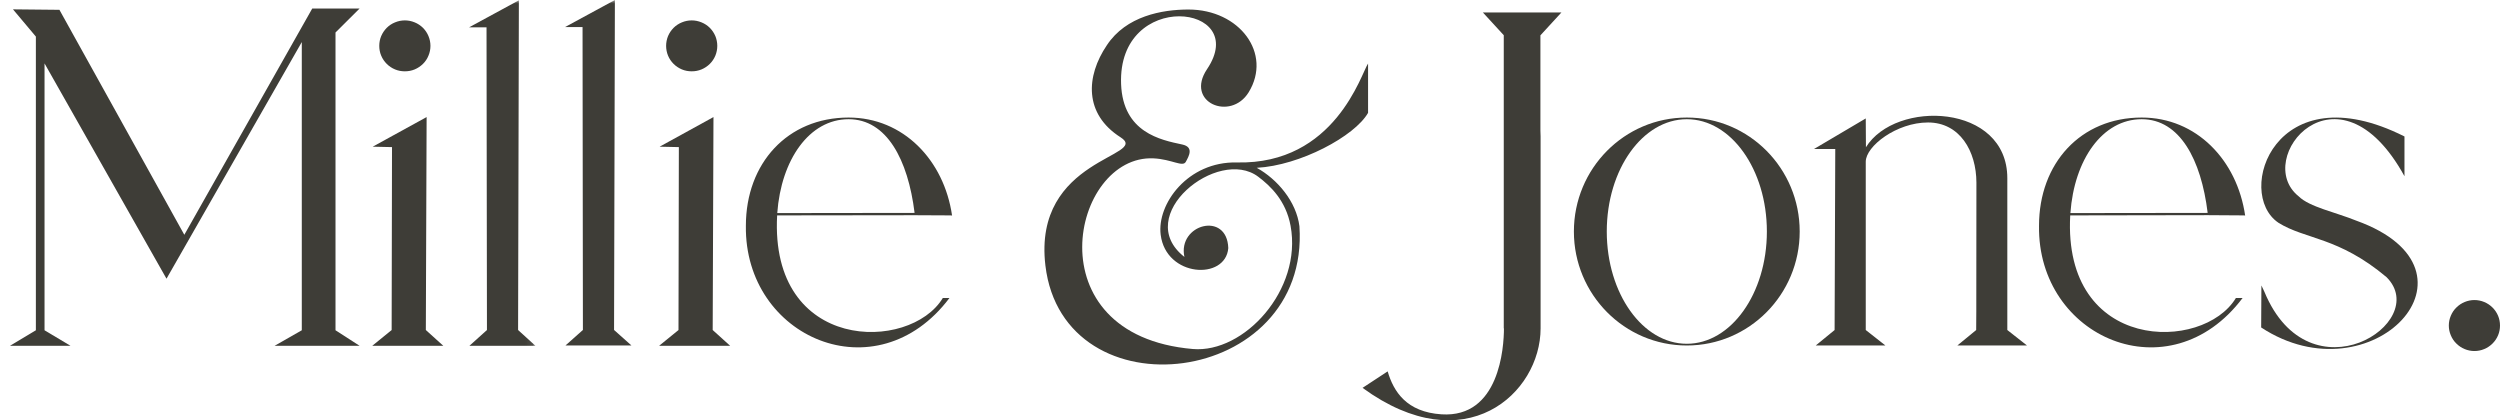 <svg xmlns="http://www.w3.org/2000/svg" fill="none" viewBox="0 0 345 58" height="58" width="345">
<path fill="#3E3D37" d="M98.986 6.329C98.986 6.797 98.895 7.248 98.722 7.675C98.54 8.11 98.285 8.488 97.955 8.816C97.625 9.145 97.237 9.399 96.808 9.58C96.371 9.76 95.925 9.842 95.455 9.842C94.985 9.842 94.531 9.76 94.102 9.58C93.673 9.399 93.285 9.145 92.955 8.816C92.625 8.488 92.369 8.11 92.188 7.675C92.015 7.248 91.924 6.797 91.924 6.329C91.924 5.861 92.015 5.418 92.188 4.983C92.369 4.556 92.625 4.178 92.955 3.841C93.285 3.513 93.673 3.259 94.102 3.086C94.531 2.906 94.985 2.815 95.455 2.815C95.925 2.815 96.371 2.906 96.808 3.086C97.237 3.259 97.625 3.513 97.955 3.841C98.285 4.178 98.54 4.556 98.722 4.983C98.895 5.418 98.986 5.861 98.986 6.329Z"></path>
<path fill="#3E3D37" d="M91.025 20.243L98.459 16.155L98.351 45.544L100.76 47.719H90.959L93.632 45.544L93.682 20.301L91.025 20.243Z"></path>
<path fill="#3E3D37" d="M164.009 1.314C160.371 1.314 155.404 2.209 152.747 6.239C149.843 10.533 149.579 15.721 154.637 18.947C158.836 21.615 142.492 21.73 144.266 36.646C146.749 57.538 180.823 53.458 179.321 31.219C178.892 27.813 176.277 24.734 173.431 23.158C179.379 22.846 186.953 18.807 188.793 15.573V8.768C187.869 10.089 184.263 22.731 170.683 22.419C163.918 22.263 159.636 28.149 160.173 32.401C160.915 38.271 169.132 38.714 169.504 34.24C169.339 29.102 162.483 30.948 163.448 35.455C156.188 29.775 168.085 20.203 173.637 24.39C175.312 25.654 177.457 27.673 178.1 31.162C179.734 40.028 171.649 48.77 164.611 48.163C142.41 46.25 147.913 21.328 159.183 21.853C161.732 21.976 163.225 23.117 163.646 22.321C164.075 21.533 164.784 20.293 163.143 19.94C160.173 19.308 154.967 18.29 154.711 11.608C154.208 -1.551 172.655 0.501 166.575 9.539C163.481 14.136 169.834 16.78 172.317 12.733C175.592 7.388 171.071 1.314 164.009 1.314Z"></path>
<mask height="50" width="13" y="0" x="76" maskUnits="userSpaceOnUse" style="mask-type:luminance" id="mask0_16670_2389">
<path fill="white" d="M76.034 0H88.707V49.624H76.034V0Z"></path>
</mask>
<g mask="url(#mask0_16670_2389)">
<path fill="#3E3D37" d="M77.975 3.735L84.855 6.10352e-05L84.74 45.536L87.141 47.678H78.032L80.441 45.536L80.392 3.735H77.975Z"></path>
</g>
<mask height="50" width="51" y="0" x="0" maskUnits="userSpaceOnUse" style="mask-type:luminance" id="mask1_16670_2389">
<path fill="white" d="M0 0H50.69V49.624H0V0Z"></path>
</mask>
<g mask="url(#mask1_16670_2389)">
<path fill="#3E3D37" d="M1.378 47.72L4.95 45.577V5.049L1.79 1.289L8.201 1.355L25.436 32.402L43.091 1.175H49.625L46.3 4.483V45.577L49.625 47.72H37.894L41.647 45.577V5.804L22.977 38.46L6.146 8.751V45.577L9.727 47.72H1.378Z"></path>
</g>
<path fill="#3E3D37" d="M59.402 6.329C59.402 6.797 59.311 7.248 59.13 7.675C58.957 8.11 58.701 8.488 58.371 8.816C58.032 9.145 57.653 9.399 57.224 9.58C56.787 9.76 56.341 9.842 55.871 9.842C55.401 9.842 54.947 9.76 54.518 9.58C54.081 9.399 53.701 9.145 53.371 8.816C53.041 8.488 52.785 8.11 52.604 7.675C52.422 7.248 52.34 6.797 52.34 6.329C52.34 5.861 52.422 5.418 52.604 4.983C52.785 4.556 53.041 4.178 53.371 3.841C53.701 3.513 54.081 3.259 54.518 3.086C54.947 2.906 55.401 2.815 55.871 2.815C56.341 2.815 56.787 2.906 57.224 3.086C57.653 3.259 58.032 3.513 58.371 3.841C58.701 4.178 58.957 4.556 59.13 4.983C59.311 5.418 59.402 5.861 59.402 6.329Z"></path>
<path fill="#3E3D37" d="M51.432 20.243L58.873 16.155L58.766 45.544L61.175 47.719H51.374L54.047 45.544L54.097 20.301L51.432 20.243Z"></path>
<path fill="#3E3D37" d="M257.499 20.334L257.474 16.344L250.329 20.564H253.266L253.175 45.544L250.568 47.678H260.188L257.474 45.544V22.312C257.474 20.178 261.723 16.902 266.071 16.902C270.443 16.902 272.737 20.851 272.745 25.202L272.729 42.408V42.999L272.712 45.544L270.113 47.678H279.725L277.01 45.544V24.594C277.01 14.276 261.574 13.701 257.49 20.334H257.499Z"></path>
<path fill="#3E3D37" d="M314.417 30.735C318.13 33.066 322.692 32.656 329.35 38.255C335.62 44.543 318.724 55.338 312.487 40.266C312.074 39.395 312.074 39.371 312.074 39.395C312.074 41.932 312.041 42.654 312.041 45.191C327.271 55.182 344.217 37.319 325.184 30.456C322.346 29.298 318.699 28.568 317.222 27.098C310.737 21.935 322.61 7.585 331.817 24.316V18.832C313.972 9.851 308.337 26.622 314.417 30.735Z"></path>
<path fill="#3E3D37" d="M204.64 1.724L207.519 4.86V45.315H207.544C207.544 47.909 206.934 57.702 198.923 57.177C194.096 56.865 192.314 54.033 191.497 51.25L188.032 53.524C202.173 63.843 212.602 54.287 212.602 45.315V18.816C212.602 18.553 212.593 18.29 212.577 18.036V4.877L215.473 1.724H204.64Z"></path>
<mask height="51" width="11" y="-1" x="63" maskUnits="userSpaceOnUse" style="mask-type:luminance" id="mask2_16670_2389">
<path fill="white" d="M63.361 -0H73.921V49.624H63.361V-0Z"></path>
</mask>
<g mask="url(#mask2_16670_2389)">
<path fill="#3E3D37" d="M64.724 3.776L71.604 0.041L71.497 45.544L73.89 47.719H64.781L67.199 45.544L67.141 3.776H64.724Z"></path>
</g>
<path fill="#3E3D37" d="M232.782 16.221C224.177 16.213 217.197 23.256 217.197 31.95C217.197 40.635 224.177 47.678 232.782 47.678C241.387 47.678 248.358 40.635 248.358 31.95C248.358 23.256 241.387 16.213 232.782 16.221ZM232.782 16.451C238.879 16.451 243.829 23.387 243.829 31.95C243.829 40.503 238.879 47.44 232.782 47.44C226.685 47.44 221.735 40.503 221.735 31.95C221.735 23.387 226.685 16.451 232.782 16.451Z"></path>
<path fill="#3E3D37" d="M345 44.928C345 45.388 344.917 45.839 344.736 46.266C344.554 46.701 344.298 47.079 343.968 47.407C343.638 47.736 343.259 47.99 342.822 48.171C342.393 48.351 341.939 48.442 341.469 48.442C341.007 48.442 340.553 48.351 340.124 48.171C339.687 47.99 339.307 47.736 338.977 47.407C338.639 47.079 338.391 46.701 338.21 46.266C338.028 45.839 337.938 45.388 337.938 44.928C337.938 44.46 338.028 44.009 338.21 43.582C338.391 43.147 338.639 42.769 338.977 42.441C339.307 42.112 339.687 41.858 340.124 41.677C340.553 41.497 341.007 41.407 341.469 41.407C341.939 41.407 342.393 41.497 342.822 41.677C343.259 41.858 343.638 42.112 343.968 42.441C344.298 42.769 344.554 43.147 344.736 43.582C344.917 44.009 345 44.46 345 44.928Z"></path>
<path fill="#3E3D37" d="M117.105 16.221C108.689 16.221 102.931 22.517 102.931 31.162C102.716 46.611 120.966 54.483 131.023 41.127H130.107C125.578 48.63 106.214 48.671 107.245 29.725L126.246 29.7L126.213 29.38C126.221 29.487 126.238 29.593 126.246 29.7L131.237 29.725C131.295 29.733 131.344 29.733 131.386 29.75C130.272 22.082 124.645 16.221 117.105 16.221ZM117.105 16.451C122.36 16.451 125.305 22.017 126.213 29.38L107.262 29.405C107.798 22.033 111.692 16.451 117.105 16.451Z"></path>
<path fill="#3E3D37" d="M295.55 16.221C287.143 16.221 281.384 22.517 281.384 31.162C281.161 46.611 299.411 54.483 309.476 41.127H308.552C304.023 48.63 284.659 48.671 285.69 29.725L304.691 29.692L304.658 29.38C304.674 29.487 304.683 29.593 304.691 29.692L309.682 29.725C309.74 29.725 309.79 29.733 309.831 29.75C308.717 22.082 303.09 16.213 295.55 16.221ZM295.55 16.451C300.805 16.451 303.759 22.017 304.658 29.38L285.715 29.405C286.243 22.033 290.137 16.451 295.55 16.451Z"></path>
</svg>
